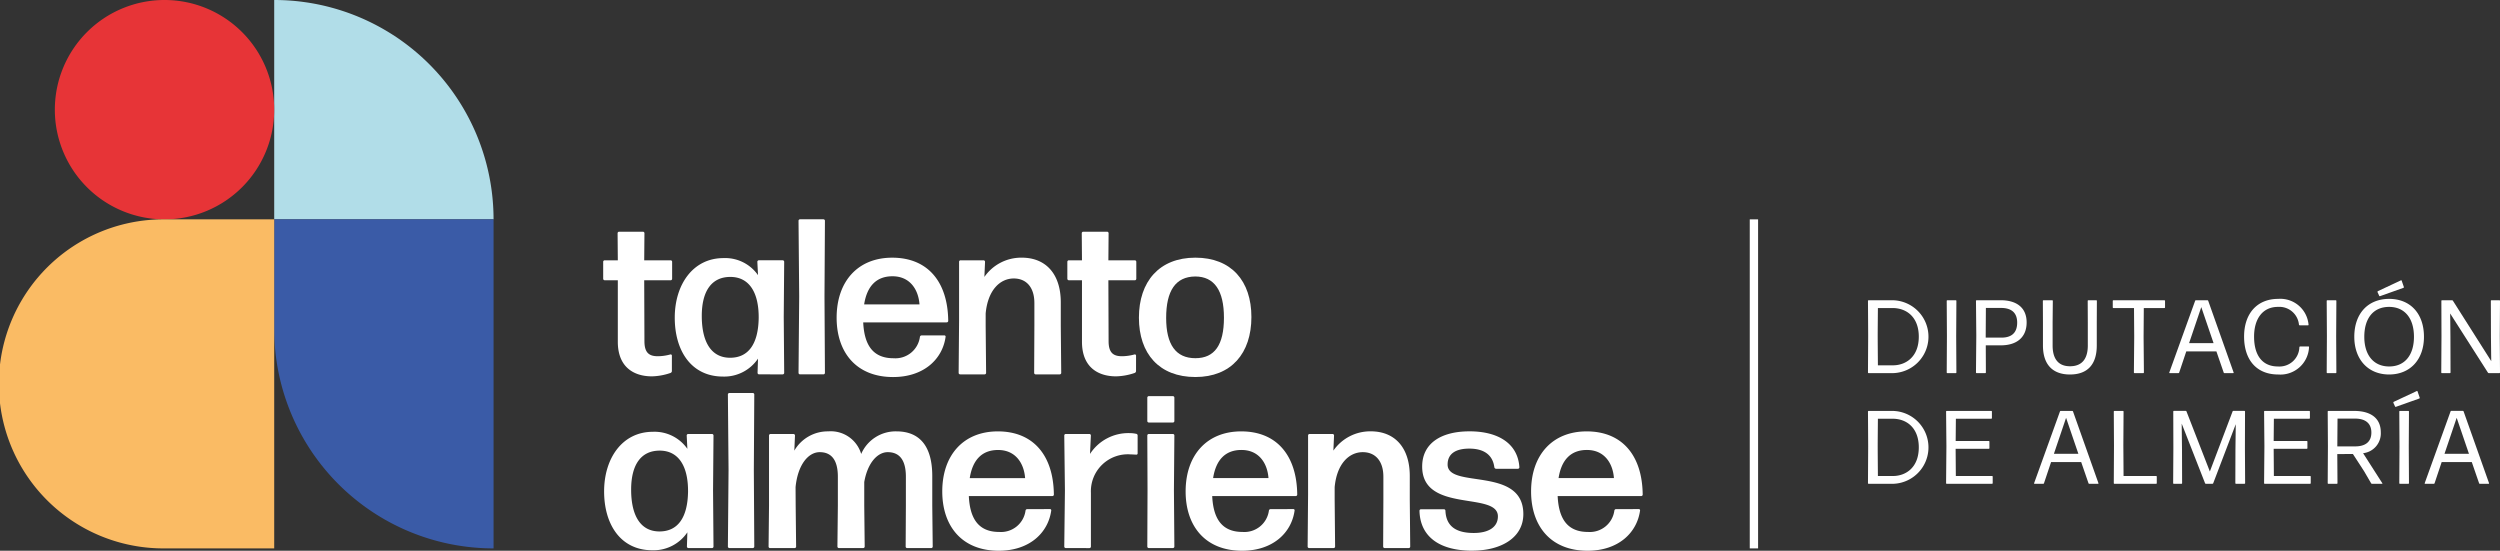 <?xml version="1.0" encoding="UTF-8"?>
<svg xmlns="http://www.w3.org/2000/svg" xmlns:xlink="http://www.w3.org/1999/xlink" id="Grupo_70" data-name="Grupo 70" width="317.768" height="70" viewBox="0 0 317.768 70">
  <rect x="0" y="0" width="317.768" height="70" fill="#333333" stroke="none"/>
  <defs>
    <clipPath id="clip-path">
      <rect id="Rectángulo_40" data-name="Rectángulo 40" width="317.768" height="70" fill="none"></rect>
    </clipPath>
  </defs>
  <g id="Grupo_70-2" data-name="Grupo 70" clip-path="url(#clip-path)">
    <path id="Trazado_46" data-name="Trazado 46" d="M448.417,81.326a.085.085,0,0,1-.079-.079l.026-4.673-.026-4.434a.086.086,0,0,1,.079-.079h2.965a4.633,4.633,0,1,1,.026,9.266Zm1.178-.993h1.92c1.628,0,3.282-1.071,3.282-3.64,0-2.448-1.509-3.64-3.336-3.64H449.6c0,.013-.026,2.66-.026,3.5,0,.86.026,3.772.026,3.784" transform="translate(-210.905 -33.898)" fill="#fff"></path>
    <path id="Trazado_47" data-name="Trazado 47" d="M467.317,81.326a.085.085,0,0,1-.079-.079l.026-4.632-.026-4.475a.086.086,0,0,1,.079-.079h1.072a.086.086,0,0,1,.079.079l-.026,4.475.026,4.632a.085.085,0,0,1-.079.079Z" transform="translate(-219.796 -33.898)" fill="#fff"></path>
    <path id="Trazado_48" data-name="Trazado 48" d="M477.425,77.791h-1.919l.014,3.454a.086.086,0,0,1-.08.08h-1.1a.085.085,0,0,1-.079-.08l.04-4.672-.04-4.434a.086.086,0,0,1,.079-.079H477.4c2.038,0,3.3.953,3.3,2.82,0,1.933-1.3,2.912-3.27,2.912m-1.932-1.218v.239h2c1.192,0,2-.53,2-1.906,0-1.272-.741-1.867-2.052-1.867H475.52Z" transform="translate(-223.1 -33.898)" fill="#fff"></path>
    <path id="Trazado_49" data-name="Trazado 49" d="M493.767,81.5c-2.29,0-3.442-1.351-3.442-3.68V74.932l-.013-2.793a.086.086,0,0,1,.079-.079H491.5a.086.086,0,0,1,.079.079l-.026,2.767v2.912c0,1.575.635,2.634,2.21,2.634,1.615,0,2.263-1.059,2.263-2.634V74.932l-.013-2.793a.086.086,0,0,1,.079-.079H497.1a.086.086,0,0,1,.079.079l-.013,2.793v2.886c0,2.329-1.112,3.68-3.4,3.68" transform="translate(-230.651 -33.898)" fill="#fff"></path>
    <path id="Trazado_50" data-name="Trazado 50" d="M509.854,81.326a.085.085,0,0,1-.079-.079l.04-4.513-.027-3.68h-2.62a.085.085,0,0,1-.08-.079v-.834a.086.086,0,0,1,.08-.079h6.486a.086.086,0,0,1,.079.079v.834a.085.085,0,0,1-.079.079h-2.621l-.026,3.68.04,4.513a.085.085,0,0,1-.079.079Z" transform="translate(-238.541 -33.898)" fill="#fff"></path>
    <path id="Trazado_51" data-name="Trazado 51" d="M527.675,81.325a.11.11,0,0,1-.106-.079l-.926-2.686h-3.826l-.9,2.686a.11.11,0,0,1-.106.079h-1.1a.058.058,0,0,1-.054-.079l3.283-9.106a.111.111,0,0,1,.105-.08H525.5a.112.112,0,0,1,.106.08l3.229,9.106a.058.058,0,0,1-.052.079Zm-1.39-3.811-1.562-4.58-1.549,4.58Z" transform="translate(-244.924 -33.898)" fill="#fff"></path>
    <path id="Trazado_52" data-name="Trazado 52" d="M542.939,81.346c-2.714,0-4.328-1.827-4.328-4.818,0-2.926,1.654-4.792,4.328-4.792a3.6,3.6,0,0,1,3.865,3.283c.013.039-.026.078-.066.078h-1.059a.112.112,0,0,1-.093-.078,2.506,2.506,0,0,0-2.674-2.265c-1.932,0-3.031,1.5-3.031,3.773,0,2.5,1.138,3.8,3.031,3.8a2.534,2.534,0,0,0,2.727-2.462.115.115,0,0,1,.092-.08H546.8a.067.067,0,0,1,.066.08,3.644,3.644,0,0,1-3.931,3.481" transform="translate(-253.371 -33.746)" fill="#fff"></path>
    <path id="Trazado_53" data-name="Trazado 53" d="M558.516,81.326a.085.085,0,0,1-.079-.079l.026-4.632-.026-4.475a.086.086,0,0,1,.079-.079h1.072a.086.086,0,0,1,.079.079l-.026,4.475.026,4.632a.085.085,0,0,1-.079.079Z" transform="translate(-262.697 -33.898)" fill="#fff"></path>
    <path id="Trazado_54" data-name="Trazado 54" d="M569.483,79.243c-2.661,0-4.421-1.907-4.421-4.792,0-2.965,1.747-4.818,4.434-4.818,2.661,0,4.421,1.84,4.421,4.818,0,2.9-1.76,4.792-4.434,4.792m.013-1.02c1.959,0,3.15-1.416,3.15-3.772s-1.178-3.8-3.163-3.8-3.15,1.43-3.15,3.8c0,2.343,1.2,3.772,3.163,3.772m-1.165-8.935a.089.089,0,0,1-.106-.053l-.212-.463a.135.135,0,0,1,.04-.119l2.938-1.377c.027-.026.079,0,.093.04l.279.807a.091.091,0,0,1-.053.106Z" transform="translate(-265.814 -31.643)" fill="#fff"></path>
    <path id="Trazado_55" data-name="Trazado 55" d="M587.1,76.733l.013,4.513a.085.085,0,0,1-.079.08h-1.019a.085.085,0,0,1-.079-.08l.027-4.619-.014-4.487a.086.086,0,0,1,.08-.079H587.3a.16.16,0,0,1,.119.066l4.871,7.678-.013-.781-.026-2.277-.014-4.607a.086.086,0,0,1,.08-.079h1.006a.085.085,0,0,1,.079.079l-.026,4.487.026,4.619a.085.085,0,0,1-.079.08h-1.337a.158.158,0,0,1-.12-.066l-4.8-7.517.013.82Z" transform="translate(-275.633 -33.898)" fill="#fff"></path>
    <path id="Trazado_56" data-name="Trazado 56" d="M448.417,107.89a.086.086,0,0,1-.079-.079l.026-4.673-.026-4.434a.085.085,0,0,1,.079-.079h2.965a4.633,4.633,0,1,1,.026,9.266Zm1.178-.993h1.92c1.628,0,3.282-1.072,3.282-3.64,0-2.449-1.509-3.64-3.336-3.64H449.6c0,.013-.026,2.66-.026,3.494,0,.861.026,3.772.026,3.785" transform="translate(-210.905 -46.394)" fill="#fff"></path>
    <path id="Trazado_57" data-name="Trazado 57" d="M467.166,107.89a.086.086,0,0,1-.079-.079l.04-4.7-.04-4.408a.085.085,0,0,1,.079-.079h5.665a.085.085,0,0,1,.08.079v.834a.086.086,0,0,1-.08.079h-4.5l-.026,2.832h4.21a.085.085,0,0,1,.079.079v.834a.085.085,0,0,1-.079.08H468.3l.026,3.454h4.606a.085.085,0,0,1,.079.079v.834a.085.085,0,0,1-.079.079Z" transform="translate(-219.725 -46.394)" fill="#fff"></path>
    <path id="Trazado_58" data-name="Trazado 58" d="M495.225,107.89a.112.112,0,0,1-.106-.079l-.926-2.687h-3.826l-.9,2.687a.112.112,0,0,1-.106.079h-1.1a.059.059,0,0,1-.053-.079l3.283-9.106a.111.111,0,0,1,.105-.08h1.456a.112.112,0,0,1,.106.08l3.229,9.106a.058.058,0,0,1-.052.079Zm-1.39-3.812L492.273,99.5l-1.549,4.579Z" transform="translate(-229.659 -46.394)" fill="#fff"></path>
    <path id="Trazado_59" data-name="Trazado 59" d="M507.416,107.89a.085.085,0,0,1-.079-.079l.025-4.765-.025-4.342a.085.085,0,0,1,.079-.079H508.5a.085.085,0,0,1,.079.079l-.027,4.275.027,3.918h4.142a.085.085,0,0,1,.08.079v.834a.086.086,0,0,1-.08.079Z" transform="translate(-238.659 -46.394)" fill="#fff"></path>
    <path id="Trazado_60" data-name="Trazado 60" d="M522.711,103.548l.013,4.263a.086.086,0,0,1-.079.079h-.98a.086.086,0,0,1-.079-.079l.027-4.473L521.6,98.7a.086.086,0,0,1,.08-.08h1.5a.111.111,0,0,1,.105.08l2.965,7.624,2.886-7.624a.111.111,0,0,1,.106-.08h1.4a.085.085,0,0,1,.079.08l-.013,4.633.026,4.473a.086.086,0,0,1-.079.079h-1.086a.086.086,0,0,1-.079-.079l.013-4.263.026-2.091.013-1.138-2.859,7.492a.112.112,0,0,1-.106.079h-.834a.112.112,0,0,1-.106-.079l-2.965-7.571.013,1.245Z" transform="translate(-245.362 -46.394)" fill="#fff"></path>
    <path id="Trazado_61" data-name="Trazado 61" d="M543.49,107.89a.086.086,0,0,1-.079-.079l.04-4.7-.04-4.408a.085.085,0,0,1,.079-.079h5.665a.085.085,0,0,1,.08.079v.834a.086.086,0,0,1-.08.079h-4.5l-.026,2.832h4.21a.085.085,0,0,1,.079.079v.834a.085.085,0,0,1-.079.08h-4.21l.026,3.454h4.606a.085.085,0,0,1,.079.079v.834a.085.085,0,0,1-.079.079Z" transform="translate(-255.629 -46.394)" fill="#fff"></path>
    <path id="Trazado_62" data-name="Trazado 62" d="M563.306,106.288l-1.417-2.183H559.9l.026,3.706a.086.086,0,0,1-.079.079h-1.085a.086.086,0,0,1-.08-.079l.027-4.686-.027-4.42a.086.086,0,0,1,.08-.08h3.269c2.118,0,3.4.914,3.4,2.727a2.532,2.532,0,0,1-2.25,2.647l2.449,3.826a.045.045,0,0,1-.04.066h-1.27a.158.158,0,0,1-.119-.066ZM562.154,99.6h-2.224l-.026,3.534h2.263c1.231,0,2.065-.516,2.065-1.76,0-1.178-.767-1.774-2.078-1.774" transform="translate(-262.814 -46.394)" fill="#fff"></path>
    <path id="Trazado_63" data-name="Trazado 63" d="M574.75,95.852a.089.089,0,0,1-.105-.052l-.212-.463a.133.133,0,0,1,.04-.119l2.939-1.377c.026-.026.079,0,.093.04l.278.808a.089.089,0,0,1-.053.105Zm.517,9.782a.086.086,0,0,1-.079-.079l.026-4.633-.026-4.474a.085.085,0,0,1,.079-.079h1.072a.085.085,0,0,1,.079.079l-.026,4.474.026,4.633a.086.086,0,0,1-.079.079Z" transform="translate(-270.22 -44.139)" fill="#fff"></path>
    <path id="Trazado_64" data-name="Trazado 64" d="M588.973,107.89a.112.112,0,0,1-.106-.079l-.926-2.687h-3.826l-.9,2.687a.112.112,0,0,1-.106.079h-1.1a.059.059,0,0,1-.053-.079L585.24,98.7a.111.111,0,0,1,.105-.08H586.8a.112.112,0,0,1,.106.08l3.229,9.106a.058.058,0,0,1-.052.079Zm-1.39-3.812L586.021,99.5l-1.549,4.579Z" transform="translate(-273.76 -46.394)" fill="#fff"></path>
    <rect id="Rectángulo_39" data-name="Rectángulo 39" width="1.059" height="41.823" transform="translate(222.407 27.882)" fill="#fff"></rect>
    <path id="Trazado_65" data-name="Trazado 65" d="M93.694,27.882H65.812V0A27.882,27.882,0,0,1,93.694,27.882Z" transform="translate(-30.959)" fill="#b1dde8"></path>
    <path id="Trazado_66" data-name="Trazado 66" d="M65.811,52.649V66.59A27.882,27.882,0,0,0,93.693,94.472V52.649Z" transform="translate(-30.958 -24.767)" fill="#3a5ba7"></path>
    <path id="Trazado_67" data-name="Trazado 67" d="M27.1,27.882h0A13.941,13.941,0,1,1,41.045,13.941,13.941,13.941,0,0,1,27.1,27.882" transform="translate(-6.192 0)" fill="#e73437"></path>
    <path id="Trazado_68" data-name="Trazado 68" d="M20.912,52.649a20.912,20.912,0,1,0,0,41.823H34.853V52.649Z" transform="translate(0 -24.767)" fill="#fabb64"></path>
    <path id="Trazado_69" data-name="Trazado 69" d="M153.51,73.328a.269.269,0,0,1-.2.253,7.808,7.808,0,0,1-2.337.423c-2.279,0-4.335-1.154-4.335-4.391V61.789h-1.66a.193.193,0,0,1-.2-.2V59.453a.193.193,0,0,1,.2-.2h1.66l-.028-3.434a.193.193,0,0,1,.2-.2h3.012a.193.193,0,0,1,.2.2l-.029,3.434h3.349a.192.192,0,0,1,.2.2v2.139a.192.192,0,0,1-.2.2h-3.349l.029,7.74c0,1.464.59,1.914,1.688,1.914a6.1,6.1,0,0,0,1.6-.225.153.153,0,0,1,.2.141Z" transform="translate(-68.109 -26.167)" fill="#fff"></path>
    <path id="Trazado_70" data-name="Trazado 70" d="M172.676,76.726a.193.193,0,0,1-.2-.2l.057-1.8a5.175,5.175,0,0,1-4.447,2.28c-4.024,0-6.135-3.265-6.135-7.487,0-4.194,2.307-7.571,6.192-7.571a5.086,5.086,0,0,1,4.391,2.167l-.085-1.689a.193.193,0,0,1,.2-.2h3.012a.193.193,0,0,1,.2.2l-.057,7.009.057,7.093a.193.193,0,0,1-.2.2Zm-3.687-2.111c2.28,0,3.575-1.689,3.631-5.038.028-3.35-1.266-5.207-3.547-5.235-2.476-.029-3.687,1.857-3.687,4.953,0,3.378,1.239,5.32,3.6,5.32" transform="translate(-76.185 -29.142)" fill="#fff"></path>
    <path id="Trazado_71" data-name="Trazado 71" d="M191.86,72.351a.192.192,0,0,1-.2-.2l.084-9.71-.084-9.6a.192.192,0,0,1,.2-.2h2.956a.192.192,0,0,1,.2.2l-.056,9.6.056,9.71a.192.192,0,0,1-.2.2Z" transform="translate(-90.161 -24.767)" fill="#fff"></path>
    <path id="Trazado_72" data-name="Trazado 72" d="M214.483,71.722a.158.158,0,0,1,.168.2c-.394,2.814-2.758,5.094-6.671,5.094-4.671,0-7.177-3.124-7.177-7.543,0-4.588,2.674-7.628,7.065-7.628,4.5,0,7.064,3.04,7.12,8.022a.192.192,0,0,1-.2.2H204.182c.141,3.1,1.407,4.56,3.856,4.56a3.142,3.142,0,0,0,3.349-2.7.218.218,0,0,1,.226-.2ZM207.9,64.208c-2.026,0-3.236,1.238-3.6,3.574h7.036c-.141-1.886-1.21-3.574-3.434-3.574" transform="translate(-94.461 -29.092)" fill="#fff"></path>
    <path id="Trazado_73" data-name="Trazado 73" d="M230.288,76.677a.192.192,0,0,1-.2-.2l.056-6.615V62.378a.192.192,0,0,1,.2-.2h2.9a.192.192,0,0,1,.2.2l-.084,1.914a5.7,5.7,0,0,1,4.757-2.449c3.012,0,4.954,2.027,4.954,5.685v2.984l.056,5.967a.193.193,0,0,1-.2.2h-3.04a.193.193,0,0,1-.2-.2l.028-5.967v-2.9c0-2.054-1.07-3.124-2.618-3.124-1.717,0-3.293,1.435-3.574,4.447v1.576l.056,5.967a.192.192,0,0,1-.2.2Z" transform="translate(-108.238 -29.092)" fill="#fff"></path>
    <path id="Trazado_74" data-name="Trazado 74" d="M264.912,73.328a.27.27,0,0,1-.2.253,7.8,7.8,0,0,1-2.336.423c-2.28,0-4.335-1.154-4.335-4.391V61.789h-1.66a.193.193,0,0,1-.2-.2V59.453a.193.193,0,0,1,.2-.2h1.66l-.028-3.434a.193.193,0,0,1,.2-.2h3.012a.192.192,0,0,1,.2.2l-.028,3.434h3.349a.192.192,0,0,1,.2.2v2.139a.192.192,0,0,1-.2.2h-3.349l.028,7.74c0,1.464.591,1.914,1.689,1.914a6.088,6.088,0,0,0,1.6-.225.154.154,0,0,1,.2.141Z" transform="translate(-120.514 -26.167)" fill="#fff"></path>
    <path id="Trazado_75" data-name="Trazado 75" d="M280.532,77.014c-4.588,0-7.177-2.956-7.177-7.543s2.589-7.628,7.177-7.628c4.56,0,7.121,2.956,7.121,7.543,0,4.616-2.561,7.628-7.121,7.628m0-2.393c2.449,0,3.631-1.689,3.631-5.151,0-3.433-1.21-5.235-3.659-5.235-2.5.028-3.687,1.829-3.687,5.263,0,3.406,1.238,5.123,3.715,5.123" transform="translate(-128.59 -29.092)" fill="#fff"></path>
    <path id="Trazado_76" data-name="Trazado 76" d="M155.721,118.415a.193.193,0,0,1-.2-.2l.057-1.8a5.175,5.175,0,0,1-4.447,2.28c-4.024,0-6.135-3.265-6.135-7.487,0-4.194,2.307-7.571,6.192-7.571a5.086,5.086,0,0,1,4.391,2.167l-.085-1.689a.193.193,0,0,1,.2-.2H158.7a.193.193,0,0,1,.2.2l-.057,7.009.057,7.093a.193.193,0,0,1-.2.2Zm-3.687-2.111c2.28,0,3.575-1.689,3.631-5.038.028-3.35-1.266-5.207-3.546-5.235-2.477-.029-3.687,1.857-3.687,4.953,0,3.378,1.239,5.32,3.6,5.32" transform="translate(-68.209 -48.753)" fill="#fff"></path>
    <path id="Trazado_77" data-name="Trazado 77" d="M174.906,114.04a.192.192,0,0,1-.2-.2l.084-9.71-.084-9.6a.192.192,0,0,1,.2-.2h2.955a.192.192,0,0,1,.2.2l-.057,9.6.057,9.71a.192.192,0,0,1-.2.2Z" transform="translate(-82.186 -44.378)" fill="#fff"></path>
    <path id="Trazado_78" data-name="Trazado 78" d="M187.922,112.962l.056,5.207a.192.192,0,0,1-.2.2h-3.1a.192.192,0,0,1-.2-.2l.056-5.207v-8.894a.192.192,0,0,1,.2-.2h2.9a.193.193,0,0,1,.2.2l-.085,1.914a4.909,4.909,0,0,1,4.307-2.449,4.03,4.03,0,0,1,4.193,2.871,4.771,4.771,0,0,1,4.475-2.871c2.871,0,4.56,1.773,4.56,5.685v3.744l.057,5.207a.193.193,0,0,1-.2.2h-3.039a.192.192,0,0,1-.2-.2l.028-5.207V109.3c0-2.2-.873-3.124-2.308-3.124-1.295,0-2.561,1.351-2.984,3.8v2.983l.057,5.207a.193.193,0,0,1-.2.2h-3.067a.192.192,0,0,1-.2-.2l.056-5.207V109.3c0-2.2-.873-3.124-2.308-3.124s-2.787,1.576-3.068,4.447Z" transform="translate(-86.786 -48.703)" fill="#fff"></path>
    <path id="Trazado_79" data-name="Trazado 79" d="M239.836,113.412a.158.158,0,0,1,.169.2c-.394,2.814-2.759,5.094-6.671,5.094-4.672,0-7.177-3.124-7.177-7.543,0-4.588,2.674-7.628,7.065-7.628,4.5,0,7.065,3.04,7.121,8.022a.192.192,0,0,1-.2.2H229.534c.141,3.1,1.408,4.56,3.856,4.56a3.142,3.142,0,0,0,3.349-2.7.217.217,0,0,1,.225-.2ZM233.25,105.9c-2.027,0-3.237,1.238-3.6,3.574h7.037c-.141-1.886-1.211-3.574-3.434-3.574" transform="translate(-106.388 -48.703)" fill="#fff"></path>
    <path id="Trazado_80" data-name="Trazado 80" d="M255.64,118.566a.192.192,0,0,1-.2-.2l.084-7.121-.084-6.98a.192.192,0,0,1,.2-.2h2.983a.192.192,0,0,1,.2.2l-.112,2.337a5.811,5.811,0,0,1,5.066-2.646,3.723,3.723,0,0,1,.788.085.217.217,0,0,1,.2.225v2.252a.158.158,0,0,1-.2.169c-.2,0-.45-.028-.7-.028a4.7,4.7,0,0,0-5.038,4.9v6.812a.192.192,0,0,1-.2.2Z" transform="translate(-120.164 -48.903)" fill="#fff"></path>
    <path id="Trazado_81" data-name="Trazado 81" d="M275.571,98.432a.192.192,0,0,1-.2-.2V95.28a.192.192,0,0,1,.2-.2h3.04a.192.192,0,0,1,.2.2v2.955a.192.192,0,0,1-.2.2Zm0,15.959a.192.192,0,0,1-.2-.2l.028-7.149-.028-6.952a.192.192,0,0,1,.2-.2h3.04a.192.192,0,0,1,.2.2l-.056,6.952.056,7.149a.192.192,0,0,1-.2.2Z" transform="translate(-129.54 -44.728)" fill="#fff"></path>
    <path id="Trazado_82" data-name="Trazado 82" d="M298.248,113.412a.158.158,0,0,1,.168.2c-.394,2.814-2.758,5.094-6.671,5.094-4.672,0-7.177-3.124-7.177-7.543,0-4.588,2.674-7.628,7.065-7.628,4.5,0,7.065,3.04,7.121,8.022a.192.192,0,0,1-.2.2H287.947c.141,3.1,1.407,4.56,3.856,4.56a3.142,3.142,0,0,0,3.349-2.7.218.218,0,0,1,.226-.2Zm-6.586-7.515c-2.026,0-3.236,1.238-3.6,3.574H295.1c-.14-1.886-1.21-3.574-3.434-3.574" transform="translate(-133.866 -48.703)" fill="#fff"></path>
    <path id="Trazado_83" data-name="Trazado 83" d="M314.052,118.366a.192.192,0,0,1-.2-.2l.056-6.615v-7.487a.192.192,0,0,1,.2-.2h2.9a.192.192,0,0,1,.2.2l-.084,1.914a5.7,5.7,0,0,1,4.757-2.449c3.012,0,4.954,2.027,4.954,5.685V112.2l.056,5.967a.192.192,0,0,1-.2.2h-3.04a.192.192,0,0,1-.2-.2l.028-5.967v-2.9c0-2.054-1.07-3.124-2.618-3.124-1.717,0-3.293,1.435-3.574,4.447V112.2l.056,5.967a.192.192,0,0,1-.2.2Z" transform="translate(-147.642 -48.703)" fill="#fff"></path>
    <path id="Trazado_84" data-name="Trazado 84" d="M347.394,118.7c-4.109,0-6.614-1.746-6.7-5.067a.193.193,0,0,1,.2-.2h2.9a.192.192,0,0,1,.2.2c.085,1.942,1.323,2.815,3.6,2.815,1.914,0,3.068-.76,3.068-2.111,0-3.208-9.626-.366-9.626-6.333,0-2.927,2.364-4.475,6.023-4.475,3.6,0,6.136,1.52,6.333,4.56a.192.192,0,0,1-.2.2h-2.758a.239.239,0,0,1-.225-.2c-.2-1.52-1.267-2.364-3.181-2.364-1.689,0-2.758.619-2.758,2.026,0,3.124,9.626.169,9.626,6.3,0,2.956-2.759,4.644-6.5,4.644" transform="translate(-160.268 -48.703)" fill="#fff"></path>
    <path id="Trazado_85" data-name="Trazado 85" d="M381.162,113.412a.158.158,0,0,1,.169.2c-.394,2.814-2.759,5.094-6.671,5.094-4.672,0-7.177-3.124-7.177-7.543,0-4.588,2.674-7.628,7.065-7.628,4.5,0,7.064,3.04,7.121,8.022a.192.192,0,0,1-.2.2H370.86c.141,3.1,1.408,4.56,3.856,4.56a3.142,3.142,0,0,0,3.349-2.7.217.217,0,0,1,.225-.2Zm-6.586-7.515c-2.027,0-3.237,1.238-3.6,3.574h7.037c-.141-1.886-1.211-3.574-3.434-3.574" transform="translate(-172.87 -48.703)" fill="#fff"></path>
  </g>
</svg>
